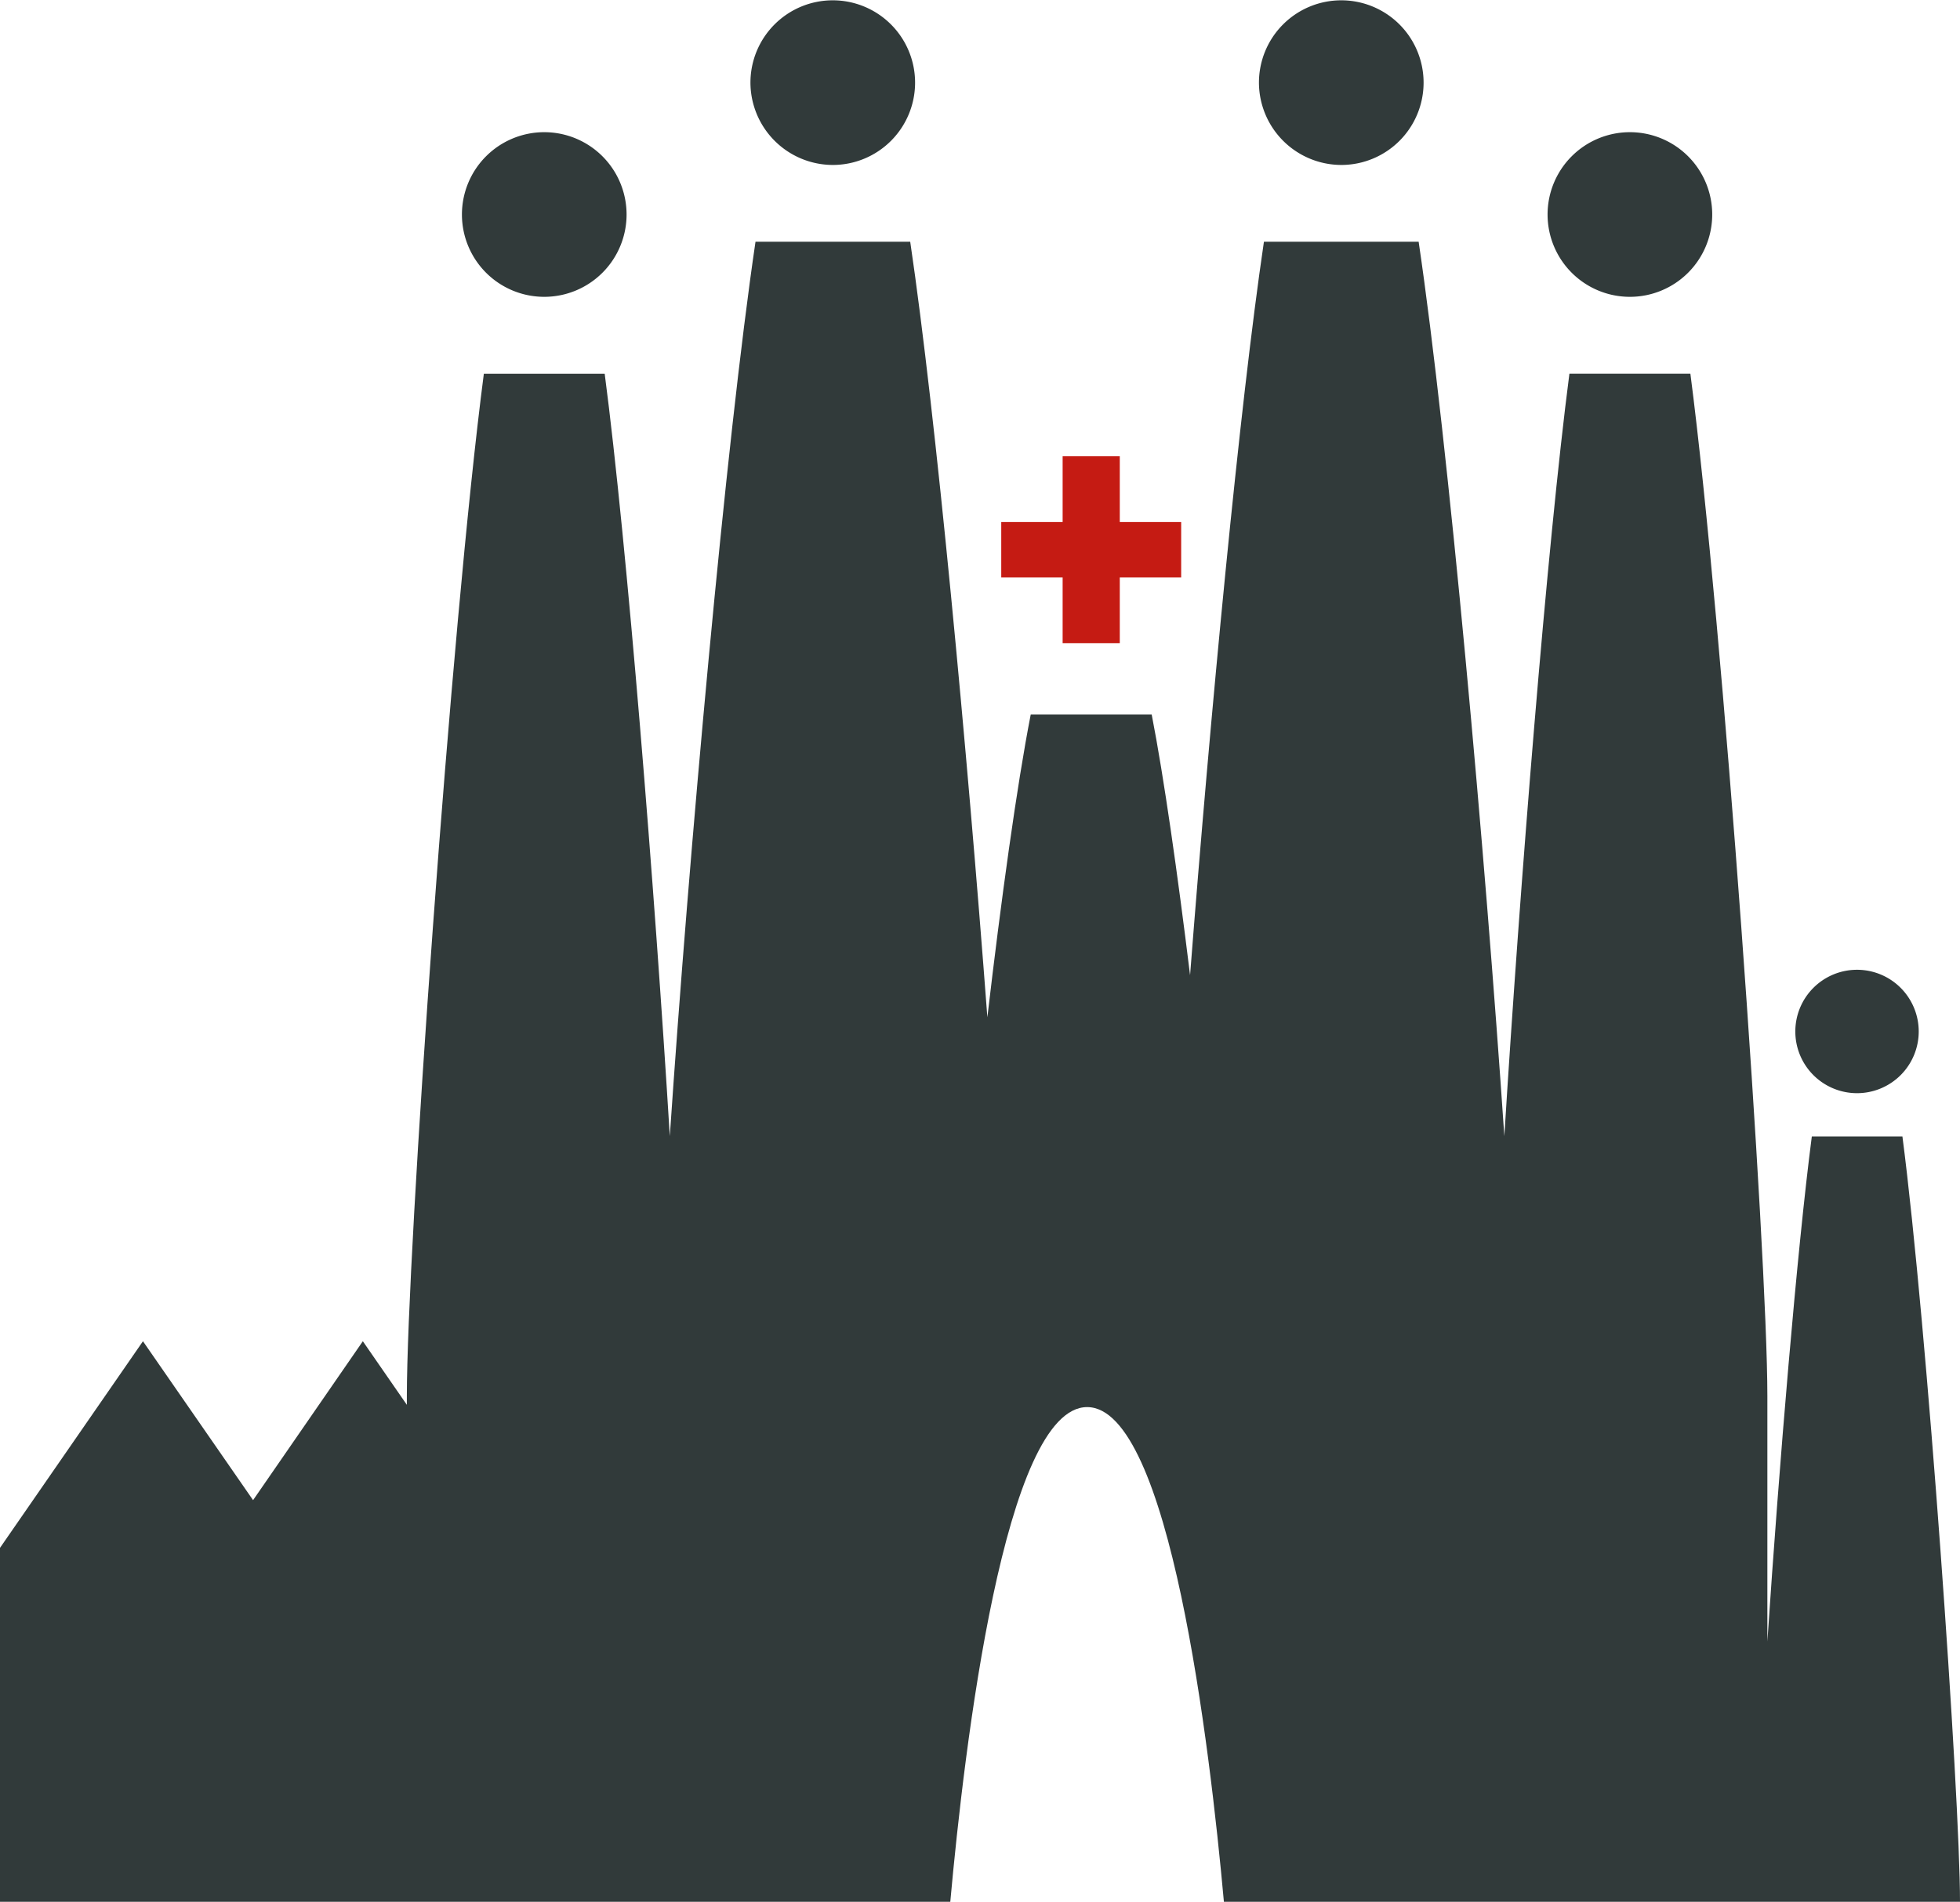 <svg xmlns="http://www.w3.org/2000/svg" width="50" height="48.52" viewBox="0 0 50 48.52">
  <g id="サグラダ_ファミリアの無料アイコン2" data-name="サグラダ・ファミリアの無料アイコン2" transform="translate(0 -7.579)">
    <path id="パス_12809" data-name="パス 12809" d="M122.727,46.253a2.1,2.1,0,1,0-2.1-2.1A2.1,2.1,0,0,0,122.727,46.253Z" transform="translate(-108.843 -31.102)" fill="#313a3a"/>
    <path id="パス_12810" data-name="パス 12810" d="M198.119,11.787a2.1,2.1,0,1,0-2.1-2.1A2.106,2.106,0,0,0,198.119,11.787Z" transform="translate(-176.875)" fill="#313a3a"/>
    <path id="パス_12811" data-name="パス 12811" d="M406.328,46.253a2.1,2.1,0,1,0-2.1-2.1A2.1,2.1,0,0,0,406.328,46.253Z" transform="translate(-364.749 -31.102)" fill="#313a3a"/>
    <path id="パス_12812" data-name="パス 12812" d="M330.951,11.787a2.1,2.1,0,1,0-2.1-2.1A2.106,2.106,0,0,0,330.951,11.787Z" transform="translate(-296.735)" fill="#313a3a"/>
    <path id="パス_12813" data-name="パス 12813" d="M48.531,93.575H46.22c-.378,2.9-.833,8.38-1.134,12.885V100.2c0-3.646-1.124-19.63-1.964-26.082H40.036c-.57,4.374-1.269,13.129-1.66,19.451-.486-7.182-1.425-17.677-2.186-22.817H32.243c-.625,4.222-1.368,12.065-1.884,18.71-.319-2.594-.668-5.058-.979-6.649H26.294c-.354,1.809-.758,4.747-1.106,7.723-.517-6.857-1.31-15.332-1.968-19.784H19.273c-.759,5.141-1.7,15.635-2.186,22.817C16.7,87.249,16,78.494,15.426,74.12H12.343c-.842,6.452-1.964,22.437-1.964,26.082v.22L9.256,98.8l-2.8,4.054L3.647,98.8,0,104.071V113.1H24.242c.36-3.977,1.385-12.62,3.491-12.62s3.129,8.643,3.489,12.62H50C50,110.375,49.16,98.406,48.531,93.575Z" transform="translate(0 -57.006)" fill="#313a3a"/>
    <path id="パス_12814" data-name="パス 12814" d="M470.563,264.041a1.574,1.574,0,1,0-1.576-1.574A1.574,1.574,0,0,0,470.563,264.041Z" transform="translate(-423.188 -228.575)" fill="#313a3a"/>
    <path id="パス_12815" data-name="パス 12815" d="M263.116,131.524h1.458v-1.677h1.566v-1.412h-1.566v-1.678h-1.458v1.678H261.55v1.412h1.566Z" transform="translate(-236.008 -107.539)" fill="#c51b13"/>
  </g>
</svg>

